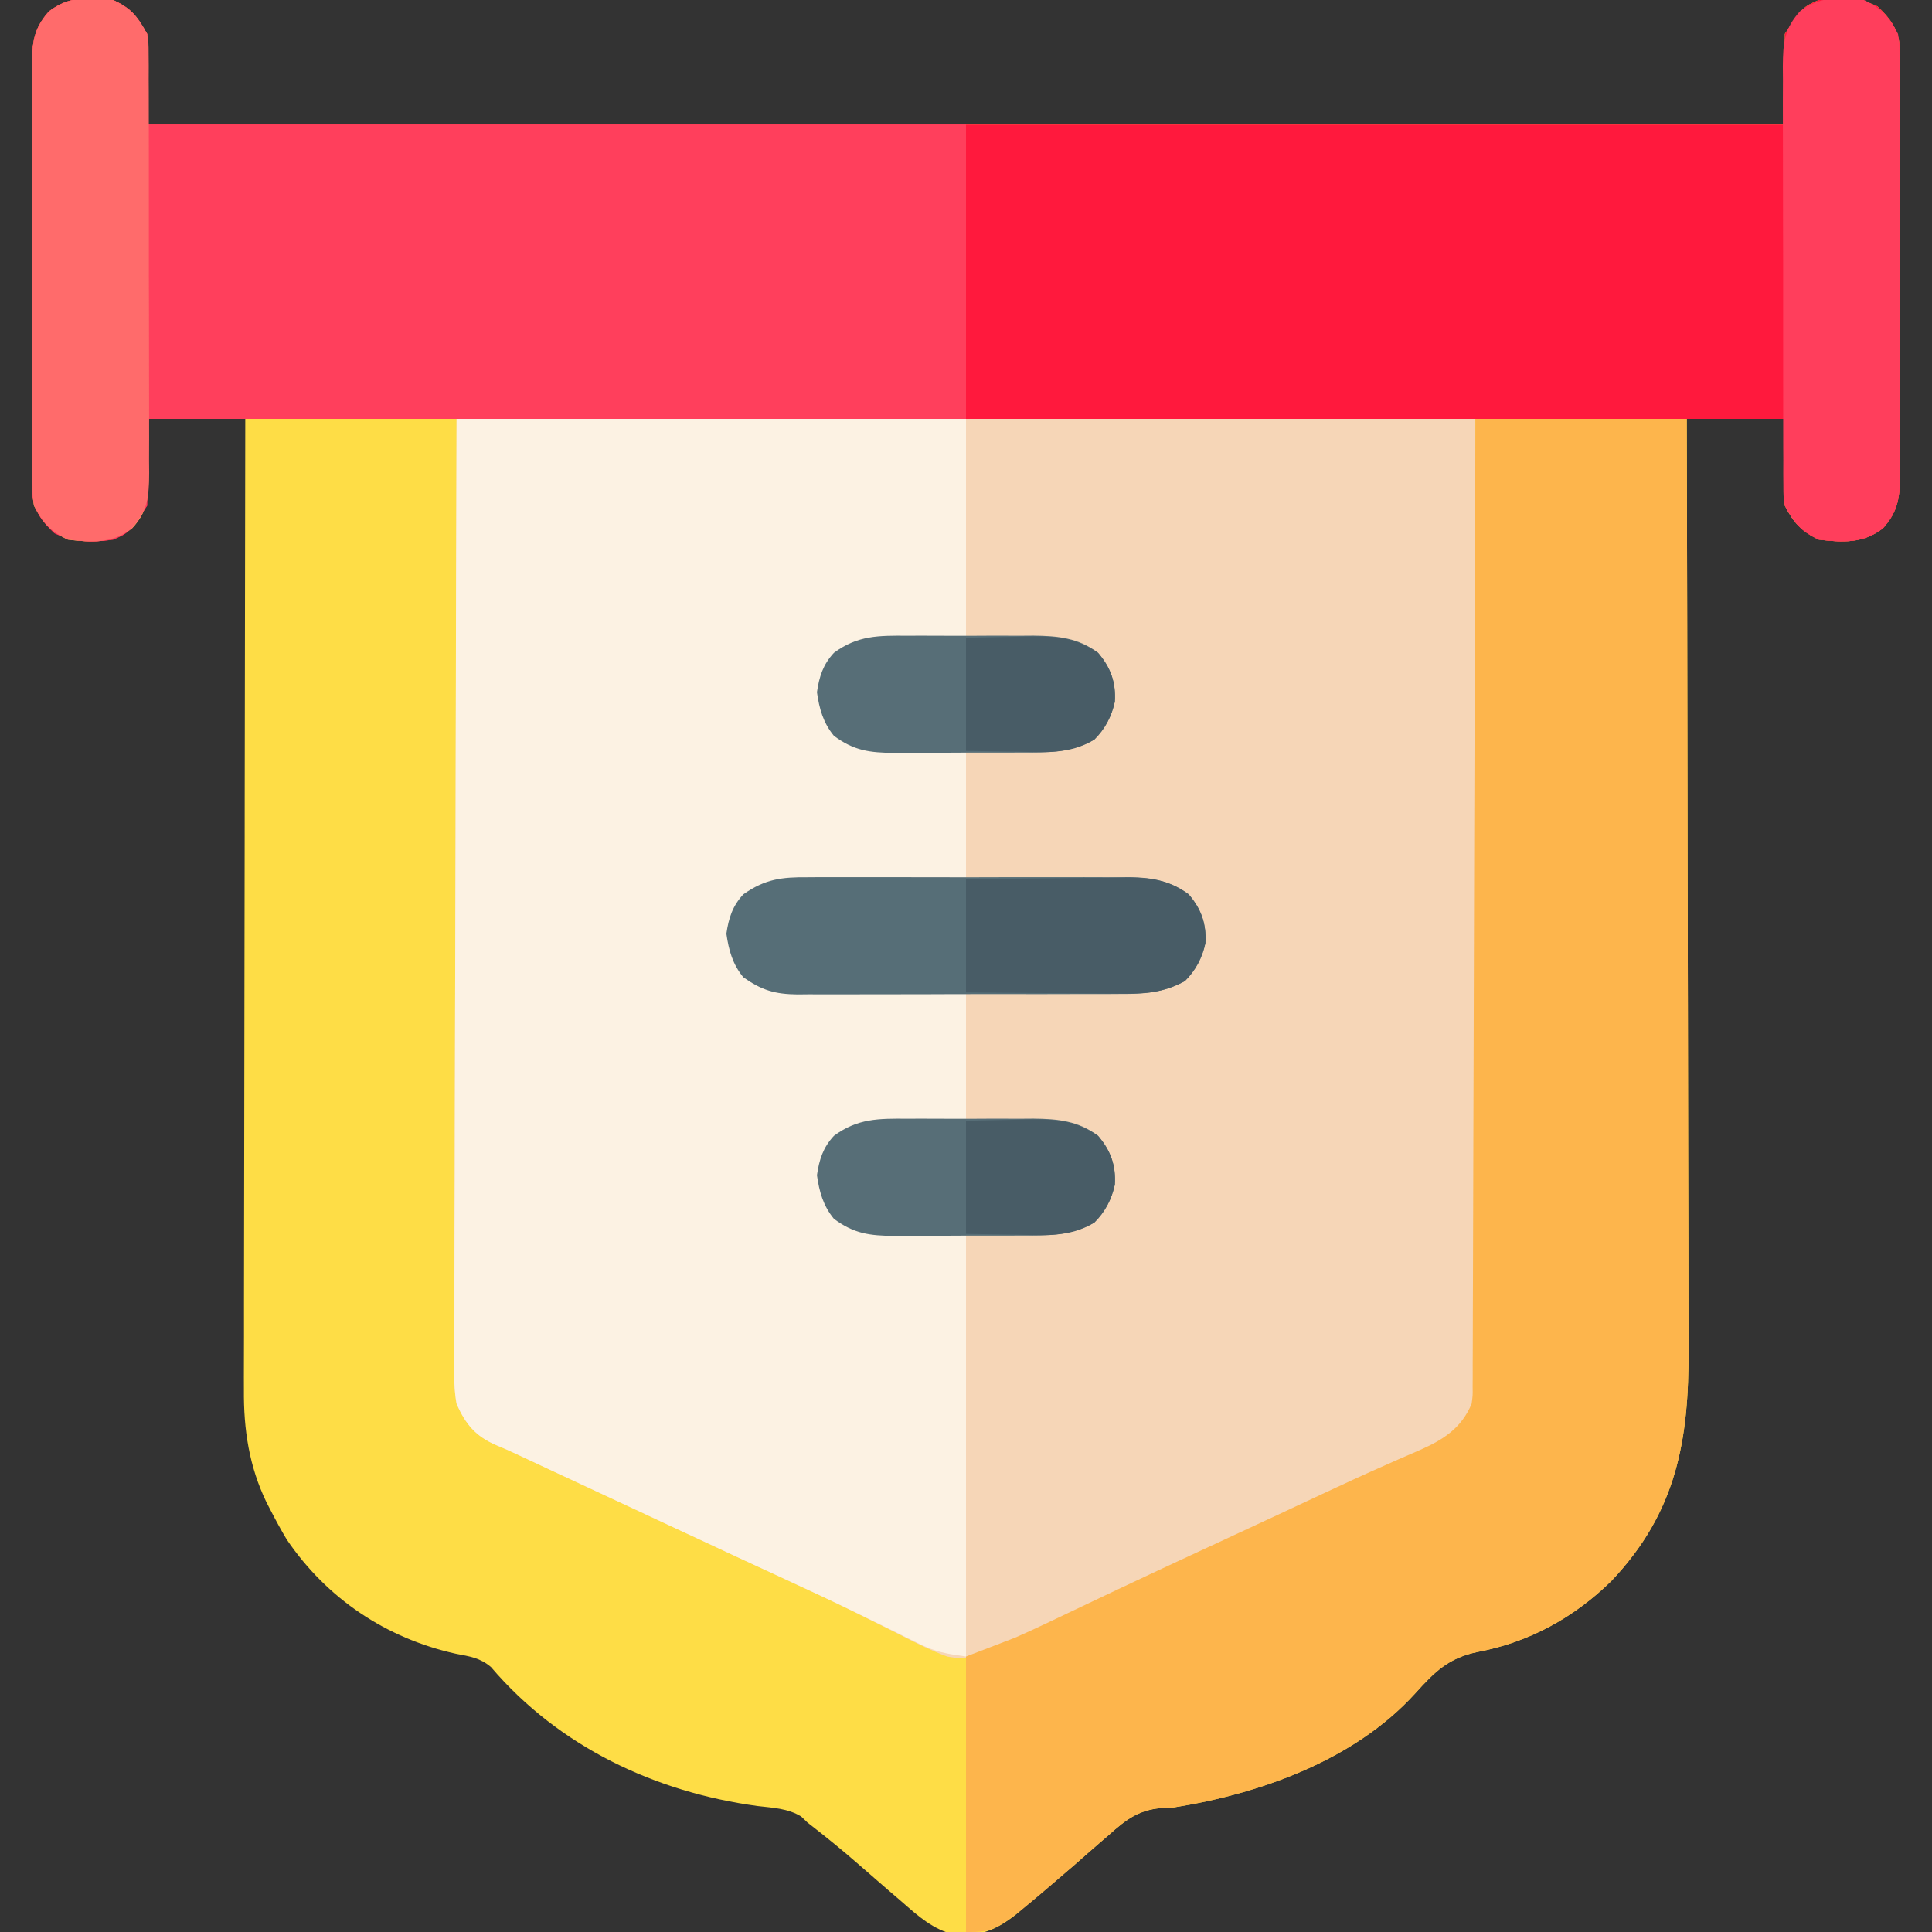 <?xml version="1.0" encoding="UTF-8"?>
<svg version="1.1" xmlns="http://www.w3.org/2000/svg" width="512" height="512">
<rect width="100%" height="100%" fill="#333333" stroke="none"/>
<path d="M0 0 C5.062 2.398 6.022 4.037 9 9 C9 16.92 9 24.84 9 33 C152.22 33 295.44 33 443 33 C443 25.08 443 17.16 443 9 C447.756 1.866 447.756 1.866 452 0 C457.548 -0.829 462.471 -0.724 467.562 1.688 C470.669 4.634 472.738 7.242 473.38 11.551 C473.383 12.46 473.385 13.369 473.388 14.306 C473.403 15.881 473.403 15.881 473.418 17.488 C473.413 18.63 473.409 19.771 473.404 20.947 C473.414 22.762 473.414 22.762 473.425 24.615 C473.44 27.927 473.442 31.238 473.436 34.551 C473.433 37.319 473.439 40.087 473.445 42.856 C473.459 49.388 473.457 55.921 473.446 62.453 C473.435 69.185 473.449 75.917 473.475 82.649 C473.498 88.436 473.504 94.223 473.498 100.01 C473.495 103.463 473.497 106.916 473.515 110.369 C473.533 114.221 473.519 118.072 473.502 121.924 C473.511 123.063 473.521 124.202 473.531 125.376 C473.473 131.555 473.192 135.327 469 140 C463.777 144.056 458.347 143.774 452 143 C447.385 140.814 445.277 138.501 443 134 C442.659 131.321 442.659 131.321 442.707 128.48 C442.715 127.559 442.722 126.638 442.73 125.688 C442.757 124.533 442.784 123.378 442.812 122.188 C442.874 118.496 442.936 114.804 443 111 C434.42 111 425.84 111 417 111 C417.009 114.337 417.018 117.673 417.027 121.111 C417.107 151.755 417.166 182.398 417.204 213.041 C417.209 217.062 417.214 221.084 417.22 225.105 C417.221 225.906 417.222 226.706 417.223 227.531 C417.24 240.47 417.272 253.409 417.309 266.348 C417.346 279.639 417.368 292.929 417.376 306.219 C417.382 314.411 417.399 322.602 417.432 330.794 C417.453 336.422 417.459 342.049 417.454 347.677 C417.451 350.918 417.457 354.158 417.477 357.398 C417.615 381.604 414.385 400.663 397 419 C387.112 428.667 375.298 435.17 361.75 437.75 C353.892 439.328 350.204 443.04 345.043 448.77 C328.937 466.488 304.018 475.337 281 479 C279.933 479.037 279.933 479.037 278.844 479.075 C272.107 479.386 268.673 481.944 263.75 486.375 C263.018 487.005 262.287 487.635 261.533 488.283 C259.341 490.173 257.17 492.086 255 494 C250.705 497.713 246.366 501.371 242 505 C241.141 505.737 240.283 506.475 239.398 507.234 C234.112 511.43 229.814 513.195 222.992 512.727 C217.239 511.33 213.38 507.835 209 504 C207.777 502.951 206.553 501.903 205.328 500.855 C202.739 498.629 200.166 496.387 197.602 494.133 C193.189 490.269 188.639 486.588 184 483 C183.441 482.464 182.881 481.928 182.305 481.375 C178.709 479.23 174.922 479.101 170.812 478.625 C143.685 474.955 118.151 462.959 100.113 441.785 C97.177 439.304 94.505 438.983 90.75 438.25 C72.359 434.16 56.632 423.666 46 408 C44.442 405.402 43.009 402.757 41.625 400.062 C41.303 399.443 40.981 398.824 40.65 398.185 C36.026 388.667 34.549 378.832 34.639 368.345 C34.637 367.236 34.634 366.127 34.631 364.985 C34.627 361.305 34.643 357.625 34.659 353.944 C34.66 351.292 34.66 348.64 34.658 345.988 C34.657 340.297 34.666 334.605 34.683 328.914 C34.707 320.685 34.715 312.456 34.719 304.227 C34.725 290.873 34.745 277.519 34.774 264.166 C34.801 251.2 34.822 238.235 34.835 225.27 C34.836 224.47 34.837 223.669 34.838 222.845 C34.842 218.829 34.845 214.814 34.849 210.798 C34.88 177.532 34.934 144.266 35 111 C26.42 111 17.84 111 9 111 C9.158 118.3 9.158 118.3 9.36 125.598 C9.425 131.541 9.266 135.458 5 140 C-0.223 144.056 -5.653 143.774 -12 143 C-16.622 140.811 -18.705 138.495 -21 134 C-21.38 131.449 -21.38 131.449 -21.388 128.694 C-21.398 127.644 -21.407 126.594 -21.418 125.512 C-21.413 124.37 -21.409 123.229 -21.404 122.053 C-21.411 120.843 -21.418 119.632 -21.425 118.385 C-21.44 115.073 -21.442 111.762 -21.436 108.449 C-21.433 105.681 -21.439 102.913 -21.445 100.144 C-21.459 93.612 -21.457 87.079 -21.446 80.547 C-21.435 73.815 -21.449 67.083 -21.475 60.351 C-21.498 54.564 -21.504 48.777 -21.498 42.99 C-21.495 39.537 -21.497 36.084 -21.515 32.631 C-21.533 28.779 -21.519 24.928 -21.502 21.076 C-21.511 19.937 -21.521 18.798 -21.531 17.624 C-21.473 11.445 -21.192 7.673 -17 3 C-11.777 -1.056 -6.347 -0.774 0 0 Z " fill="#FEDD46" transform="translate(30,0)"/>
<path d="M0 0 C89.1 0 178.2 0 270 0 C270.103 42.9 270.206 85.8 270.312 130 C270.381 150.33 270.381 150.33 270.45 171.07 C270.473 187.602 270.473 187.602 270.477 195.337 C270.482 200.748 270.5 206.158 270.528 211.568 C270.563 218.468 270.572 225.367 270.565 232.267 C270.567 234.8 270.577 237.334 270.596 239.867 C270.621 243.288 270.615 246.708 270.601 250.129 C270.616 251.121 270.63 252.113 270.645 253.135 C270.576 259.554 269.321 264.119 265 269 C262.681 270.703 260.34 271.879 257.703 273.02 C256.653 273.508 256.653 273.508 255.582 274.007 C254.12 274.686 252.653 275.356 251.181 276.016 C248.425 277.259 245.701 278.565 242.975 279.873 C239.576 281.498 236.162 283.09 232.75 284.688 C231.261 285.386 229.771 286.086 228.282 286.785 C216.857 292.145 205.413 297.465 193.961 302.77 C188.386 305.353 182.818 307.954 177.254 310.561 C171.61 313.205 165.959 315.832 160.306 318.457 C157.338 319.842 154.381 321.248 151.426 322.66 C149.847 323.399 148.267 324.138 146.688 324.875 C146.02 325.203 145.352 325.531 144.664 325.868 C139.671 328.162 135.375 329.031 130 328 C126.037 326.517 122.291 324.697 118.531 322.761 C115.989 321.453 113.428 320.185 110.868 318.913 C109.539 318.252 108.212 317.59 106.886 316.925 C100.34 313.647 93.712 310.56 87.062 307.5 C84.738 306.426 82.414 305.352 80.09 304.277 C78.928 303.741 77.767 303.205 76.57 302.652 C70.415 299.804 64.27 296.933 58.125 294.062 C55.635 292.9 53.146 291.737 50.656 290.574 C50.036 290.284 49.415 289.995 48.776 289.696 C44.786 287.833 40.795 285.972 36.802 284.114 C34.067 282.841 31.333 281.568 28.599 280.294 C27.302 279.69 26.005 279.087 24.708 278.484 C21.79 277.127 18.876 275.765 15.97 274.386 C14.182 273.551 12.379 272.746 10.554 271.997 C5.078 269.654 2.374 266.465 0 261 C-0.673 257.362 -0.655 253.821 -0.601 250.129 C-0.608 248.524 -0.608 248.524 -0.614 246.887 C-0.622 243.302 -0.595 239.718 -0.568 236.133 C-0.566 233.519 -0.567 230.904 -0.569 228.29 C-0.572 222.003 -0.549 215.716 -0.517 209.429 C-0.481 202.153 -0.477 194.878 -0.473 187.602 C-0.447 168.401 -0.377 149.2 -0.312 130 C-0.209 87.1 -0.106 44.2 0 0 Z " fill="#F6D6B7" transform="translate(121,111)"/>
<path d="M0 0 C5.062 2.398 6.022 4.037 9 9 C9 16.92 9 24.84 9 33 C152.22 33 295.44 33 443 33 C443 25.08 443 17.16 443 9 C447.756 1.866 447.756 1.866 452 0 C457.548 -0.829 462.471 -0.724 467.562 1.688 C470.669 4.634 472.738 7.242 473.38 11.551 C473.383 12.46 473.385 13.369 473.388 14.306 C473.403 15.881 473.403 15.881 473.418 17.488 C473.413 18.63 473.409 19.771 473.404 20.947 C473.414 22.762 473.414 22.762 473.425 24.615 C473.44 27.927 473.442 31.238 473.436 34.551 C473.433 37.319 473.439 40.087 473.445 42.856 C473.459 49.388 473.457 55.921 473.446 62.453 C473.435 69.185 473.449 75.917 473.475 82.649 C473.498 88.436 473.504 94.223 473.498 100.01 C473.495 103.463 473.497 106.916 473.515 110.369 C473.533 114.221 473.519 118.072 473.502 121.924 C473.511 123.063 473.521 124.202 473.531 125.376 C473.473 131.555 473.192 135.327 469 140 C463.777 144.056 458.347 143.774 452 143 C446.938 140.602 445.978 138.963 443 134 C443 126.41 443 118.82 443 111 C299.78 111 156.56 111 9 111 C9 118.59 9 126.18 9 134 C4.244 141.134 4.244 141.134 0 143 C-5.548 143.829 -10.471 143.724 -15.562 141.312 C-18.669 138.366 -20.738 135.758 -21.38 131.449 C-21.383 130.54 -21.385 129.631 -21.388 128.694 C-21.398 127.644 -21.407 126.594 -21.418 125.512 C-21.413 124.37 -21.409 123.229 -21.404 122.053 C-21.411 120.843 -21.418 119.632 -21.425 118.385 C-21.44 115.073 -21.442 111.762 -21.436 108.449 C-21.433 105.681 -21.439 102.913 -21.445 100.144 C-21.459 93.612 -21.457 87.079 -21.446 80.547 C-21.435 73.815 -21.449 67.083 -21.475 60.351 C-21.498 54.564 -21.504 48.777 -21.498 42.99 C-21.495 39.537 -21.497 36.084 -21.515 32.631 C-21.533 28.779 -21.519 24.928 -21.502 21.076 C-21.511 19.937 -21.521 18.798 -21.531 17.624 C-21.473 11.445 -21.192 7.673 -17 3 C-11.777 -1.056 -6.347 -0.774 0 0 Z " fill="#FF193D" transform="translate(30,0)"/>
<path d="M0 0 C44.55 0 89.1 0 135 0 C135 19.14 135 38.28 135 58 C125.76 58.33 116.52 58.66 107 59 C99.872 62.688 99.872 62.688 97 69 C96.408 74.428 97.239 78.28 100 83 C106.491 88.157 113.425 87.66 121.438 87.75 C128.151 87.874 128.151 87.874 135 88 C135 99.22 135 110.44 135 122 C129.491 122.039 129.491 122.039 123.871 122.078 C120.303 122.117 116.736 122.162 113.168 122.208 C110.694 122.236 108.219 122.257 105.745 122.271 C102.182 122.292 98.621 122.339 95.059 122.391 C93.407 122.392 93.407 122.392 91.721 122.394 C85.289 122.516 81.208 123.117 76 127 C73.006 131.346 72.451 134.784 73 140 C74.252 144.345 75.243 146.427 78.867 149.169 C83.992 151.915 89.373 151.603 95.059 151.609 C96.775 151.634 96.775 151.634 98.526 151.659 C102.163 151.708 105.8 151.729 109.438 151.75 C111.911 151.778 114.384 151.808 116.857 151.84 C122.905 151.917 128.952 151.958 135 152 C135 163.22 135 174.44 135 186 C121.438 186.25 121.438 186.25 117.201 186.298 C110.354 186.485 105.478 186.711 100 191 C97.006 195.346 96.451 198.784 97 204 C98.991 210.911 100.16 211.091 107 215 C116.24 215.33 125.48 215.66 135 216 C135 252.96 135 289.92 135 328 C129.551 327.222 126.986 326.804 122.395 324.516 C121.344 323.999 120.293 323.483 119.21 322.951 C117.528 322.109 117.528 322.109 115.812 321.25 C113.38 320.052 110.944 318.86 108.508 317.668 C107.885 317.362 107.262 317.056 106.621 316.741 C100.188 313.585 93.693 310.565 87.188 307.562 C84.845 306.479 82.503 305.396 80.16 304.312 C78.986 303.77 77.812 303.227 76.602 302.668 C70.437 299.813 64.281 296.938 58.125 294.062 C55.635 292.9 53.146 291.737 50.656 290.574 C50.036 290.284 49.415 289.995 48.776 289.696 C44.786 287.833 40.795 285.972 36.802 284.114 C34.067 282.841 31.333 281.568 28.599 280.294 C27.302 279.69 26.005 279.087 24.708 278.484 C21.79 277.127 18.876 275.765 15.97 274.386 C14.182 273.551 12.379 272.746 10.554 271.997 C5.078 269.654 2.374 266.465 0 261 C-0.673 257.362 -0.655 253.821 -0.601 250.129 C-0.606 249.057 -0.61 247.984 -0.614 246.879 C-0.622 243.296 -0.595 239.715 -0.568 236.133 C-0.566 233.56 -0.567 230.988 -0.57 228.415 C-0.572 222.883 -0.557 217.35 -0.529 211.818 C-0.488 203.819 -0.475 195.821 -0.469 187.822 C-0.458 174.843 -0.425 161.864 -0.377 148.885 C-0.331 136.281 -0.296 123.676 -0.275 111.072 C-0.273 110.286 -0.272 109.501 -0.271 108.692 C-0.26 102.549 -0.25 96.406 -0.241 90.263 C-0.194 60.175 -0.093 30.088 0 0 Z " fill="#FCF2E3" transform="translate(121,111)"/>
<path d="M0 0 C18.48 0 36.96 0 56 0 C56.088 34.014 56.162 68.027 56.204 102.041 C56.209 106.062 56.214 110.084 56.22 114.105 C56.221 114.906 56.222 115.706 56.223 116.531 C56.24 129.47 56.272 142.409 56.309 155.348 C56.346 168.639 56.368 181.929 56.376 195.219 C56.382 203.411 56.399 211.602 56.432 219.794 C56.453 225.422 56.459 231.049 56.454 236.677 C56.451 239.918 56.457 243.158 56.477 246.398 C56.615 270.604 53.385 289.663 36 308 C26.112 317.667 14.298 324.17 0.75 326.75 C-7.108 328.328 -10.796 332.04 -15.957 337.77 C-32.063 355.488 -56.982 364.337 -80 368 C-81.067 368.037 -81.067 368.037 -82.156 368.075 C-88.893 368.386 -92.327 370.944 -97.25 375.375 C-97.982 376.005 -98.713 376.635 -99.467 377.283 C-101.659 379.173 -103.83 381.086 -106 383 C-126.822 401 -126.822 401 -135 401 C-135 376.91 -135 352.82 -135 328 C-130.71 326.35 -126.42 324.7 -122 323 C-119.41 321.858 -116.833 320.686 -114.277 319.469 C-113.617 319.156 -112.958 318.844 -112.278 318.521 C-110.881 317.859 -109.486 317.195 -108.091 316.529 C-105.112 315.106 -102.128 313.693 -99.144 312.279 C-97.62 311.557 -96.096 310.835 -94.573 310.112 C-87.65 306.827 -80.704 303.594 -73.75 300.375 C-66.618 297.071 -59.487 293.764 -52.367 290.434 C-51.727 290.134 -51.087 289.835 -50.427 289.526 C-47.231 288.032 -44.037 286.537 -40.843 285.039 C-35.051 282.327 -29.247 279.649 -23.395 277.07 C-22.382 276.622 -21.37 276.174 -20.328 275.712 C-18.468 274.892 -16.604 274.081 -14.735 273.282 C-8.529 270.542 -3.713 267.502 -1 261 C-0.7 258.797 -0.7 258.797 -0.738 256.432 C-0.731 255.515 -0.723 254.597 -0.716 253.652 C-0.718 252.649 -0.72 251.645 -0.722 250.61 C-0.713 249.007 -0.713 249.007 -0.704 247.37 C-0.687 243.776 -0.684 240.181 -0.681 236.587 C-0.672 234.015 -0.662 231.443 -0.651 228.871 C-0.628 223.328 -0.613 217.784 -0.603 212.241 C-0.589 204.226 -0.563 196.211 -0.535 188.197 C-0.49 175.193 -0.453 162.19 -0.422 149.187 C-0.392 136.555 -0.357 123.923 -0.317 111.292 C-0.315 110.513 -0.312 109.734 -0.31 108.932 C-0.298 105.026 -0.285 101.121 -0.273 97.215 C-0.169 64.81 -0.081 32.405 0 0 Z " fill="#FDB54C" transform="translate(391,111)"/>
<path d="M0 0 C5.062 2.398 6.022 4.037 9 9 C9 16.92 9 24.84 9 33 C80.61 33 152.22 33 226 33 C226 58.74 226 84.48 226 111 C154.39 111 82.78 111 9 111 C9 118.59 9 126.18 9 134 C4.244 141.134 4.244 141.134 0 143 C-5.548 143.829 -10.471 143.724 -15.562 141.312 C-18.669 138.366 -20.738 135.758 -21.38 131.449 C-21.383 130.54 -21.385 129.631 -21.388 128.694 C-21.398 127.644 -21.407 126.594 -21.418 125.512 C-21.413 124.37 -21.409 123.229 -21.404 122.053 C-21.411 120.843 -21.418 119.632 -21.425 118.385 C-21.44 115.073 -21.442 111.762 -21.436 108.449 C-21.433 105.681 -21.439 102.913 -21.445 100.144 C-21.459 93.612 -21.457 87.079 -21.446 80.547 C-21.435 73.815 -21.449 67.083 -21.475 60.351 C-21.498 54.564 -21.504 48.777 -21.498 42.99 C-21.495 39.537 -21.497 36.084 -21.515 32.631 C-21.533 28.779 -21.519 24.928 -21.502 21.076 C-21.511 19.937 -21.521 18.798 -21.531 17.624 C-21.473 11.445 -21.192 7.673 -17 3 C-11.777 -1.056 -6.347 -0.774 0 0 Z " fill="#FF3F5C" transform="translate(30,0)"/>
<path d="M0 0 C4.622 2.189 6.705 4.505 9 9 C9.38 11.551 9.38 11.551 9.388 14.306 C9.398 15.356 9.407 16.406 9.418 17.488 C9.411 19.2 9.411 19.2 9.404 20.947 C9.411 22.157 9.418 23.368 9.425 24.615 C9.44 27.927 9.442 31.238 9.436 34.551 C9.433 37.319 9.439 40.087 9.445 42.856 C9.459 49.388 9.457 55.921 9.446 62.453 C9.435 69.185 9.449 75.917 9.475 82.649 C9.498 88.436 9.504 94.223 9.498 100.01 C9.495 103.463 9.497 106.916 9.515 110.369 C9.533 114.221 9.519 118.072 9.502 121.924 C9.511 123.063 9.521 124.202 9.531 125.376 C9.473 131.555 9.192 135.327 5 140 C-0.223 144.056 -5.653 143.774 -12 143 C-16.622 140.811 -18.705 138.495 -21 134 C-21.38 131.449 -21.38 131.449 -21.388 128.694 C-21.398 127.644 -21.407 126.594 -21.418 125.512 C-21.413 124.37 -21.409 123.229 -21.404 122.053 C-21.411 120.843 -21.418 119.632 -21.425 118.385 C-21.44 115.073 -21.442 111.762 -21.436 108.449 C-21.433 105.681 -21.439 102.913 -21.445 100.144 C-21.459 93.612 -21.457 87.079 -21.446 80.547 C-21.435 73.815 -21.449 67.083 -21.475 60.351 C-21.498 54.564 -21.504 48.777 -21.498 42.99 C-21.495 39.537 -21.497 36.084 -21.515 32.631 C-21.533 28.779 -21.519 24.928 -21.502 21.076 C-21.511 19.937 -21.521 18.798 -21.531 17.624 C-21.473 11.445 -21.192 7.673 -17 3 C-11.777 -1.056 -6.347 -0.774 0 0 Z " fill="#FF3E5C" transform="translate(494,0)"/>
<path d="M0 0 C4.622 2.189 6.705 4.505 9 9 C9.38 11.551 9.38 11.551 9.388 14.306 C9.398 15.356 9.407 16.406 9.418 17.488 C9.411 19.2 9.411 19.2 9.404 20.947 C9.411 22.157 9.418 23.368 9.425 24.615 C9.44 27.927 9.442 31.238 9.436 34.551 C9.433 37.319 9.439 40.087 9.445 42.856 C9.459 49.388 9.457 55.921 9.446 62.453 C9.435 69.185 9.449 75.917 9.475 82.649 C9.498 88.436 9.504 94.223 9.498 100.01 C9.495 103.463 9.497 106.916 9.515 110.369 C9.533 114.221 9.519 118.072 9.502 121.924 C9.511 123.063 9.521 124.202 9.531 125.376 C9.473 131.555 9.192 135.327 5 140 C-0.223 144.056 -5.653 143.774 -12 143 C-16.622 140.811 -18.705 138.495 -21 134 C-21.38 131.449 -21.38 131.449 -21.388 128.694 C-21.398 127.644 -21.407 126.594 -21.418 125.512 C-21.413 124.37 -21.409 123.229 -21.404 122.053 C-21.411 120.843 -21.418 119.632 -21.425 118.385 C-21.44 115.073 -21.442 111.762 -21.436 108.449 C-21.433 105.681 -21.439 102.913 -21.445 100.144 C-21.459 93.612 -21.457 87.079 -21.446 80.547 C-21.435 73.815 -21.449 67.083 -21.475 60.351 C-21.498 54.564 -21.504 48.777 -21.498 42.99 C-21.495 39.537 -21.497 36.084 -21.515 32.631 C-21.533 28.779 -21.519 24.928 -21.502 21.076 C-21.511 19.937 -21.521 18.798 -21.531 17.624 C-21.473 11.445 -21.192 7.673 -17 3 C-11.777 -1.056 -6.347 -0.774 0 0 Z " fill="#FF6B6B" transform="translate(30,0)"/>
<path d="M0 0 C0.993 -0.007 1.986 -0.014 3.008 -0.021 C6.276 -0.039 9.543 -0.027 12.811 -0.014 C15.091 -0.016 17.371 -0.02 19.651 -0.025 C24.425 -0.031 29.198 -0.023 33.972 -0.004 C40.08 0.019 46.187 0.006 52.294 -0.018 C57.002 -0.033 61.709 -0.028 66.416 -0.018 C68.667 -0.015 70.919 -0.018 73.17 -0.028 C76.322 -0.038 79.473 -0.022 82.625 0 C84.01 -0.012 84.01 -0.012 85.423 -0.025 C91.308 0.052 96.025 1.03 100.877 4.518 C104.188 8.368 105.625 12.275 105.323 17.463 C104.474 21.376 102.717 24.702 99.877 27.518 C94.07 30.609 89.248 30.953 82.739 30.922 C81.247 30.932 81.247 30.932 79.725 30.942 C76.453 30.961 73.181 30.957 69.908 30.951 C67.626 30.956 65.343 30.961 63.061 30.967 C58.283 30.976 53.505 30.974 48.727 30.964 C42.611 30.952 36.495 30.972 30.378 31.002 C25.666 31.02 20.955 31.02 16.244 31.014 C13.989 31.014 11.733 31.02 9.479 31.032 C6.324 31.047 3.17 31.036 0.016 31.019 C-0.911 31.029 -1.838 31.039 -2.793 31.049 C-8.744 30.981 -12.233 29.961 -17.123 26.518 C-19.962 23.067 -21.008 19.334 -21.623 14.955 C-21.021 10.817 -19.998 7.609 -17.123 4.518 C-11.325 0.465 -6.978 -0.061 0 0 Z " fill="#566E77" transform="translate(214.123,232.482)"/>
<path d="M0 0 C1.192 -0.004 2.384 -0.008 3.612 -0.012 C6.126 -0.014 8.64 -0.007 11.154 0.01 C14.988 0.031 18.82 0.01 22.654 -0.016 C25.103 -0.013 27.551 -0.008 30 0 C31.14 -0.008 32.28 -0.016 33.454 -0.025 C39.898 0.051 45.293 0.544 50.566 4.531 C53.868 8.397 55.315 12.276 55.012 17.477 C54.164 21.39 52.407 24.716 49.566 27.531 C43.201 31.09 37.277 30.983 30.098 30.965 C28.903 30.97 27.709 30.975 26.479 30.981 C23.961 30.987 21.442 30.986 18.924 30.977 C15.079 30.969 11.236 30.998 7.391 31.029 C4.939 31.031 2.487 31.03 0.035 31.027 C-1.11 31.039 -2.255 31.05 -3.434 31.061 C-9.989 31.004 -14.116 30.47 -19.434 26.531 C-22.273 23.08 -23.319 19.348 -23.934 14.969 C-23.332 10.831 -22.308 7.622 -19.434 4.531 C-13.141 -0.091 -7.647 -0.054 0 0 Z " fill="#576E77" transform="translate(240.434,296.469)"/>
<path d="M0 0 C1.192 -0.004 2.384 -0.008 3.612 -0.012 C6.126 -0.014 8.64 -0.007 11.154 0.01 C14.988 0.031 18.82 0.01 22.654 -0.016 C25.103 -0.013 27.551 -0.008 30 0 C31.14 -0.008 32.28 -0.016 33.454 -0.025 C39.898 0.051 45.293 0.544 50.566 4.531 C53.868 8.397 55.315 12.276 55.012 17.477 C54.164 21.39 52.407 24.716 49.566 27.531 C43.201 31.09 37.277 30.983 30.098 30.965 C28.903 30.97 27.709 30.975 26.479 30.981 C23.961 30.987 21.442 30.986 18.924 30.977 C15.079 30.969 11.236 30.998 7.391 31.029 C4.939 31.031 2.487 31.03 0.035 31.027 C-1.11 31.039 -2.255 31.05 -3.434 31.061 C-9.989 31.004 -14.116 30.47 -19.434 26.531 C-22.273 23.08 -23.319 19.348 -23.934 14.969 C-23.332 10.831 -22.308 7.622 -19.434 4.531 C-13.141 -0.091 -7.647 -0.054 0 0 Z " fill="#576E77" transform="translate(240.434,168.469)"/>
<path d="M0 0 C7.117 -0.092 14.233 -0.172 21.35 -0.22 C23.769 -0.24 26.188 -0.267 28.607 -0.302 C32.092 -0.351 35.577 -0.373 39.062 -0.391 C40.137 -0.411 41.211 -0.432 42.318 -0.453 C48.65 -0.455 53.811 0.115 59 4 C62.304 7.862 63.749 11.748 63.445 16.945 C62.597 20.858 60.84 24.185 58 27 C51.76 30.46 46.189 30.394 39.16 30.293 C38.038 30.289 36.916 30.284 35.76 30.28 C32.194 30.263 28.628 30.226 25.062 30.188 C22.637 30.172 20.212 30.159 17.787 30.146 C11.858 30.116 5.929 30.057 0 30 C0 20.1 0 10.2 0 0 Z " fill="#485C66" transform="translate(256,233)"/>
<path d="M0 0 C4.29 -0.083 8.58 -0.165 13 -0.25 C14.337 -0.286 15.674 -0.323 17.051 -0.36 C24.193 -0.427 29.002 0.001 35 4 C38.296 7.876 39.749 11.736 39.445 16.945 C38.597 20.858 36.84 24.185 34 27 C27.423 31.019 20.565 30.34 13.062 30.188 C8.752 30.126 4.441 30.064 0 30 C0 20.1 0 10.2 0 0 Z " fill="#485C66" transform="translate(256,297)"/>
<path d="M0 0 C4.29 -0.083 8.58 -0.165 13 -0.25 C14.337 -0.286 15.674 -0.323 17.051 -0.36 C24.193 -0.427 29.002 0.001 35 4 C38.296 7.876 39.749 11.736 39.445 16.945 C38.597 20.858 36.84 24.185 34 27 C27.423 31.019 20.565 30.34 13.062 30.188 C8.752 30.126 4.441 30.064 0 30 C0 20.1 0 10.2 0 0 Z " fill="#485C66" transform="translate(256,169)"/>
</svg>
